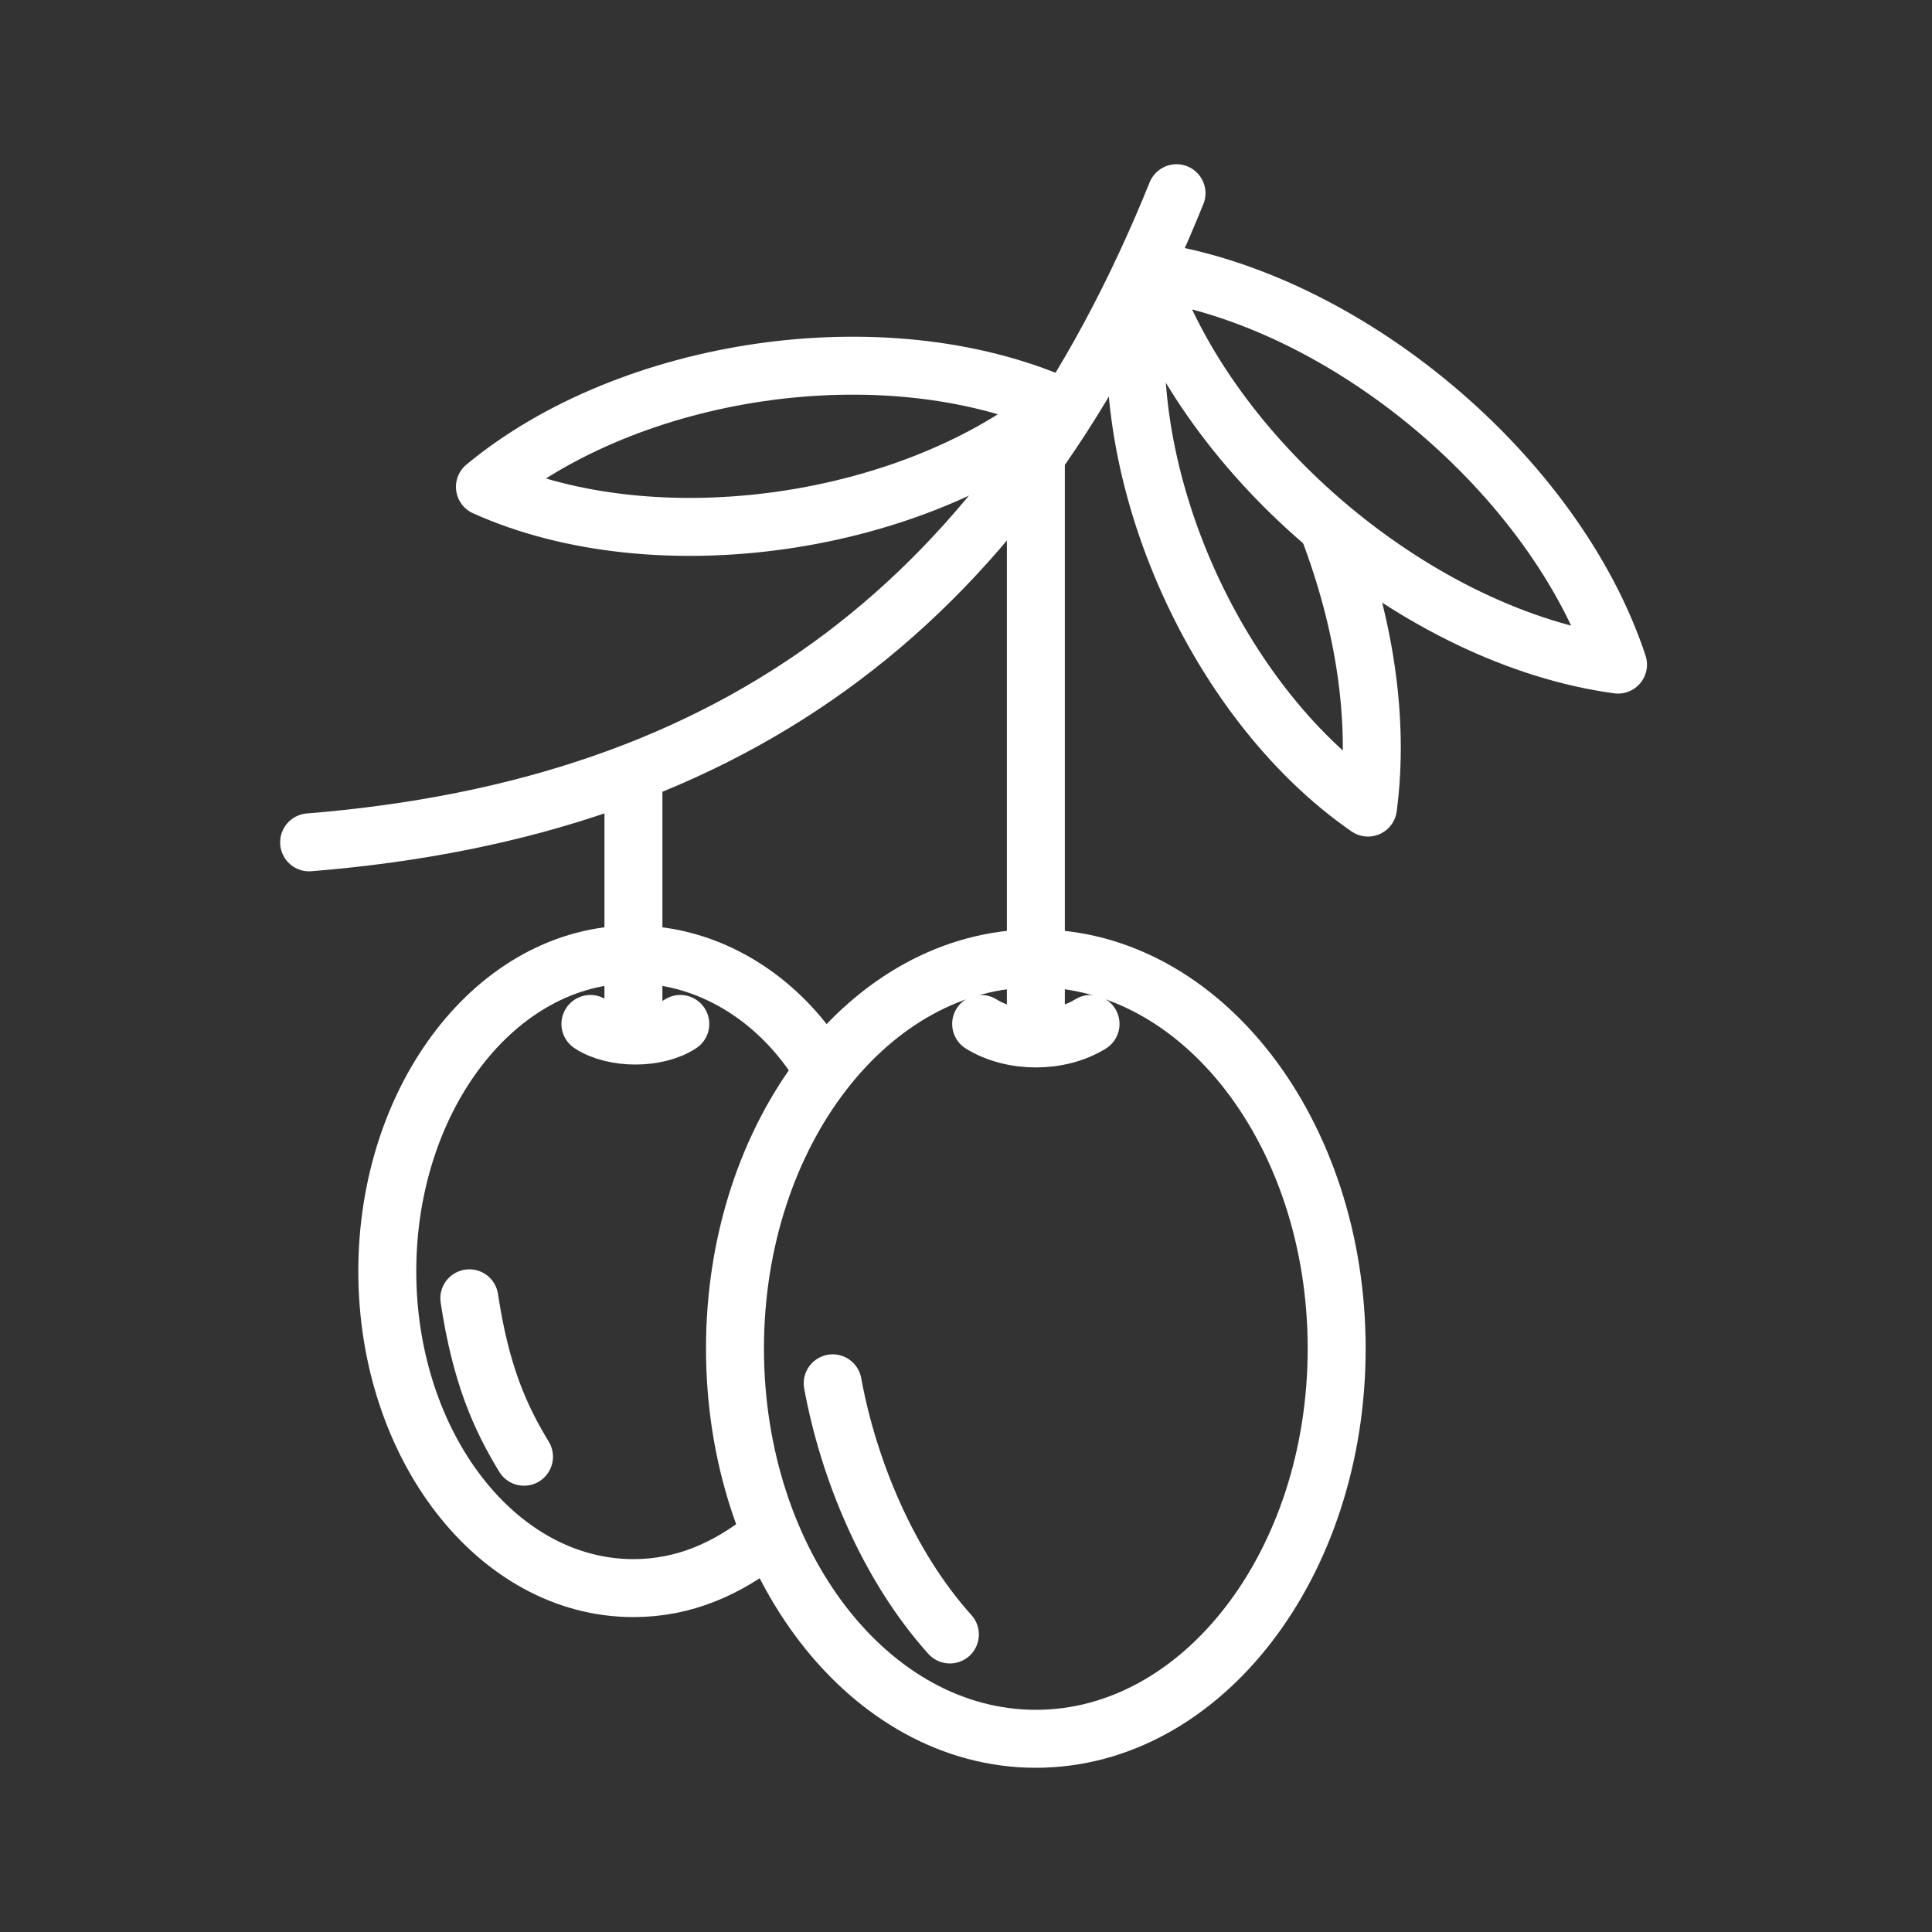 <svg xmlns="http://www.w3.org/2000/svg" fill="none" viewBox="0 0 50 50" height="50" width="50" xmlns:xlink="http://www.w3.org/1999/xlink">
<rect x="0" y="0" width="50" height="50" fill="#333333" stroke="none"/>
<path fill="none" stroke-linejoin="round" stroke-linecap="round" stroke-miterlimit="10" stroke-width="1.5px" stroke="#FFFFFF" d="M30.448 5C26.201 15.5 19.123 20.9 8 21.8"></path>
<path fill="none" stroke-linejoin="round" stroke-linecap="round" stroke-miterlimit="10" stroke-width="1.5px" stroke="#FFFFFF" d="M19.831 39.8C18.82 40.6 17.707 41.1 16.393 41.1C12.854 41.1 10.023 37.4 10.023 32.9C10.023 28.4 12.854 24.7 16.393 24.7C18.314 24.7 20.134 25.8 21.246 27.6"></path>
<path fill="none" stroke-linejoin="round" stroke-linecap="round" stroke-miterlimit="10" stroke-width="1.5px" stroke="#FFFFFF" d="M16.393 20V26.5"></path>
<path fill="none" stroke-linejoin="round" stroke-linecap="round" stroke-miterlimit="10" stroke-width="1.5px" stroke="#FFFFFF" d="M12.146 33.6C12.449 35.6 12.954 36.7 13.561 37.7"></path>
<path fill="none" stroke-linejoin="round" stroke-linecap="round" stroke-miterlimit="10" stroke-width="1.5px" stroke="#FFFFFF" d="M26.807 45C31.108 45 34.593 40.478 34.593 34.9C34.593 29.322 31.108 24.8 26.807 24.8C22.507 24.8 19.021 29.322 19.021 34.9C19.021 40.478 22.507 45 26.807 45Z"></path>
<path fill="none" stroke-linejoin="round" stroke-linecap="round" stroke-miterlimit="10" stroke-width="1.5px" stroke="#FFFFFF" d="M26.808 11.9V26.7"></path>
<path fill="none" stroke-linejoin="round" stroke-linecap="round" stroke-miterlimit="10" stroke-width="1.5px" stroke="#FFFFFF" d="M21.55 35.8C21.954 38 22.965 40.5 24.583 42.3"></path>
<path fill="none" stroke-linejoin="round" stroke-linecap="round" stroke-miterlimit="10" stroke-width="1.5px" stroke="#FFFFFF" d="M27.414 10.5C23.673 13.6 16.999 14.6 12.55 12.6C16.292 9.5 22.864 8.5 27.414 10.5Z"></path>
<path fill="none" stroke-linejoin="round" stroke-linecap="round" stroke-miterlimit="10" stroke-width="1.5px" stroke="#FFFFFF" d="M34.391 13.7C35.301 16.1 35.706 18.6 35.403 20.9C31.358 18.1 28.729 12 29.538 7.3"></path>
<path fill="none" stroke-linejoin="round" stroke-linecap="round" stroke-miterlimit="10" stroke-width="1.5px" stroke="#FFFFFF" d="M29.639 7C34.796 7.7 40.256 12.3 41.874 17.2C36.717 16.5 31.256 11.9 29.639 7Z"></path>
<path fill="none" stroke-linejoin="round" stroke-linecap="round" stroke-miterlimit="10" stroke-width="1.5px" stroke="#FFFFFF" d="M15.28 26.5C15.887 26.9 16.999 26.9 17.606 26.5"></path>
<path fill="none" stroke-linejoin="round" stroke-linecap="round" stroke-miterlimit="10" stroke-width="1.5px" stroke="#FFFFFF" d="M25.392 26.5C26.201 27 27.414 27 28.223 26.5"></path>
</svg>